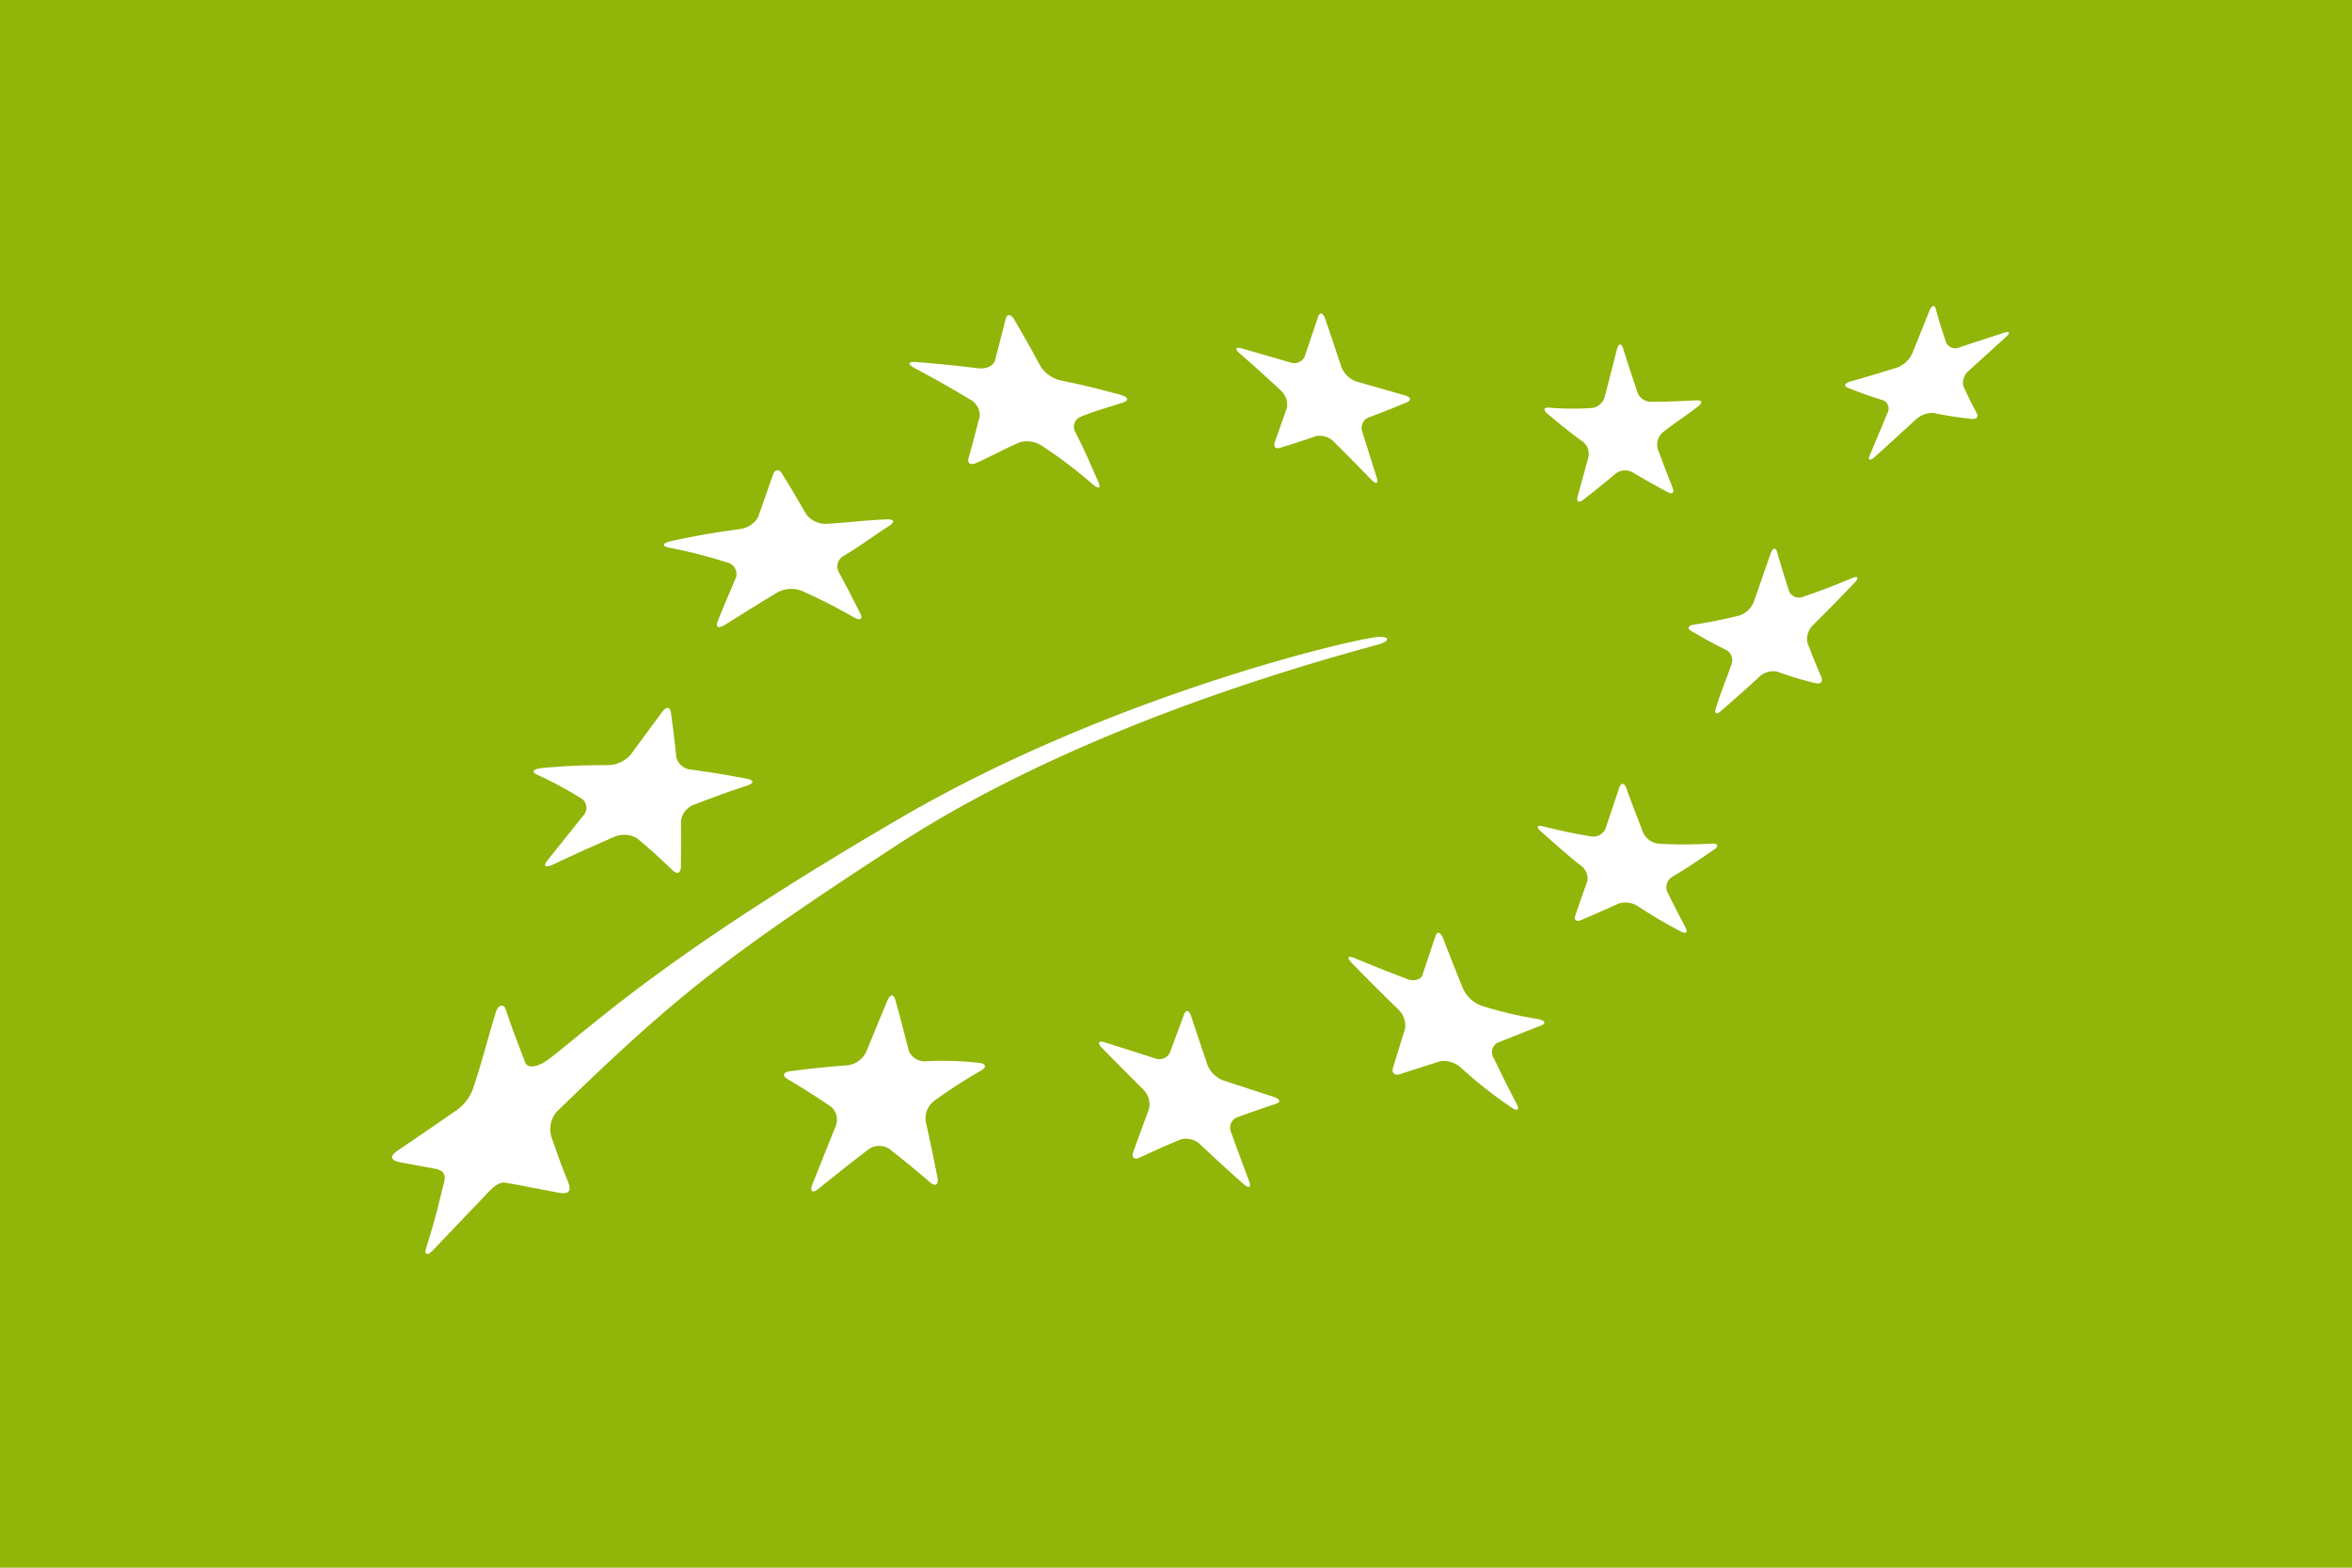 <svg id="Raggruppa_87" data-name="Raggruppa 87" xmlns="http://www.w3.org/2000/svg" xmlns:xlink="http://www.w3.org/1999/xlink" width="126.476" height="84.318" viewBox="0 0 126.476 84.318">
  <defs>
    <clipPath id="clip-path">
      <rect id="Rettangolo_88" data-name="Rettangolo 88" width="126.476" height="84.318" fill="none"/>
    </clipPath>
  </defs>
  <rect id="Rettangolo_87" data-name="Rettangolo 87" width="126.476" height="84.318" fill="#91b508"/>
  <g id="Raggruppa_86" data-name="Raggruppa 86">
    <g id="Raggruppa_85" data-name="Raggruppa 85" clip-path="url(#clip-path)">
      <path id="Tracciato_1274" data-name="Tracciato 1274" d="M59.541,23.035c1.35.107,2.014.176,3.337.335.43.055.838-.134.911-.423.231-.889.348-1.337.573-2.233.074-.293.291-.264.475.063.582,1,.866,1.507,1.42,2.522a1.775,1.775,0,0,0,1.09.733c1.237.252,1.688.365,3.184.764.412.111.479.3.18.4-.921.319-1.4.406-2.345.794a.584.584,0,0,0-.248.834c.512,1.021.754,1.567,1.226,2.661.157.358.008.4-.331.1a24.867,24.867,0,0,0-2.67-2.021,1.441,1.441,0,0,0-1.218-.215c-.93.4-1.395.689-2.34,1.113-.31.141-.5.021-.417-.259.244-.867.365-1.377.6-2.242a.985.985,0,0,0-.546-.928c-1.171-.7-1.765-1.033-2.966-1.677-.39-.212-.354-.353.083-.32" transform="translate(-10.283 -3.563)" fill="#fff"/>
      <path id="Tracciato_1275" data-name="Tracciato 1275" d="M43.608,34.416c1.61-.336,2.106-.416,3.63-.634a1.335,1.335,0,0,0,1.027-.636c.331-.928.487-1.387.812-2.3.1-.295.329-.309.495-.036.526.861.784,1.295,1.291,2.173a1.3,1.3,0,0,0,1.09.509c1.432-.086,1.762-.169,3.216-.24.418-.021.472.143.174.335-1.115.723-1.454,1.019-2.442,1.614a.651.651,0,0,0-.312.847c.481.9.719,1.35,1.182,2.277.154.306-.012.389-.369.188a29.291,29.291,0,0,0-2.761-1.406,1.56,1.56,0,0,0-1.3.059c-1.044.624-1.393.849-2.8,1.727-.389.243-.58.2-.435-.169.454-1.164.611-1.445.985-2.376a.643.643,0,0,0-.507-.784,27.74,27.74,0,0,0-3.106-.791c-.411-.083-.354-.246.13-.356" transform="translate(-7.506 -5.319)" fill="#fff"/>
      <path id="Tracciato_1276" data-name="Tracciato 1276" d="M35.182,49.31c1.471-.121,2.178-.148,3.546-.152a1.654,1.654,0,0,0,1.206-.547c.69-.935,1.03-1.4,1.705-2.315.218-.295.429-.283.473.027.126.959.188,1.445.29,2.422a.9.9,0,0,0,.8.656c1.385.193,1.606.231,3,.489.377.07.386.239.025.362-1.117.371-1.688.579-2.861,1.03a1.093,1.093,0,0,0-.714.859c.007.989.007,1.488-.006,2.5-.007.333-.2.408-.447.172-.739-.711-1.119-1.058-1.914-1.723a1.355,1.355,0,0,0-1.243-.064c-1.281.555-1.932.853-3.248,1.469-.434.2-.585.113-.326-.208.776-.973,1.166-1.457,1.929-2.413a.6.6,0,0,0-.077-.906,21.086,21.086,0,0,0-2.41-1.3c-.327-.152-.2-.312.272-.351" transform="translate(-6.033 -8.006)" fill="#fff"/>
      <path id="Tracciato_1277" data-name="Tracciato 1277" d="M61.623,68.836A27.318,27.318,0,0,0,59.1,70.469a1.178,1.178,0,0,0-.454,1.116c.258,1.158.381,1.748.625,2.982.08.4-.093.536-.383.29-.882-.756-1.324-1.116-2.209-1.812a.993.993,0,0,0-1.155.064c-1.045.8-1.569,1.22-2.63,2.074-.35.284-.5.167-.332-.249.5-1.266.748-1.881,1.232-3.082a.924.924,0,0,0-.256-1.082c-.922-.619-1.39-.916-2.33-1.478-.306-.182-.225-.371.174-.424,1.243-.157,1.856-.219,3.074-.316a1.286,1.286,0,0,0,.99-.722c.466-1.139.7-1.7,1.14-2.764.145-.35.338-.353.431-.017.284,1.041.423,1.571.7,2.661a.907.907,0,0,0,.863.63,17.821,17.821,0,0,1,2.94.085c.377.04.411.233.1.41" transform="translate(-8.865 -11.258)" fill="#fff"/>
      <path id="Tracciato_1278" data-name="Tracciato 1278" d="M81.053,70.8c-.848.278-1.272.43-2.132.739a.615.615,0,0,0-.288.811c.376,1.046.57,1.568.965,2.618.132.345-.012.407-.321.134-.93-.824-1.388-1.244-2.29-2.095a1.119,1.119,0,0,0-1.063-.293c-.873.369-1.315.562-2.216.983-.3.14-.449-.007-.337-.322.348-.952.515-1.41.844-2.309a1.123,1.123,0,0,0-.33-1.05c-.882-.878-1.319-1.32-2.185-2.2-.278-.286-.222-.43.126-.321,1.079.34,1.619.511,2.694.859a.643.643,0,0,0,.816-.3c.314-.854.468-1.267.772-2.081.1-.259.266-.2.377.137.344,1.037.519,1.558.873,2.609a1.477,1.477,0,0,0,.844.824c1.082.356,1.62.531,2.706.883.35.114.416.278.144.369" transform="translate(-12.426 -11.435)" fill="#fff"/>
      <path id="Tracciato_1279" data-name="Tracciato 1279" d="M98.116,65.708c-.949.363-1.391.553-2.31.911a.571.571,0,0,0-.248.812c.486,1.009.736,1.513,1.254,2.507.167.323.016.395-.339.142a23.818,23.818,0,0,1-2.629-2.069,1.386,1.386,0,0,0-1.134-.388c-.876.278-1.313.415-2.184.7-.288.093-.454-.063-.372-.346.264-.86.395-1.284.656-2.123a1.235,1.235,0,0,0-.421-1.062c-.986-.959-1.472-1.452-2.423-2.419-.309-.318-.264-.45.1-.3,1.131.465,1.695.692,2.84,1.13.372.145.752.039.839-.229.274-.84.416-1.257.7-2.09.092-.271.274-.2.411.151.419,1.091.637,1.638,1.081,2.727a1.79,1.79,0,0,0,.961.875,20.944,20.944,0,0,0,3.038.719c.4.076.474.235.173.354" transform="translate(-15.247 -10.549)" fill="#fff"/>
      <path id="Tracciato_1280" data-name="Tracciato 1280" d="M109.547,54.566c-.906.63-1.351.922-2.23,1.458a.646.646,0,0,0-.279.792c.394.8.6,1.192,1,1.965.138.258-.007.329-.314.163-.928-.5-1.383-.77-2.279-1.349a1.208,1.208,0,0,0-1.023-.129c-.814.37-1.214.543-2.005.882-.262.112-.4,0-.32-.239.253-.738.383-1.106.649-1.851a.853.853,0,0,0-.358-.843c-.865-.683-1.286-1.085-2.125-1.82-.273-.238-.23-.36.1-.286,1.011.25,1.524.361,2.567.54a.713.713,0,0,0,.788-.407c.292-.868.441-1.306.743-2.211.1-.288.272-.273.383.033.348.957.535,1.432.9,2.38a1.037,1.037,0,0,0,.857.6,23.231,23.231,0,0,0,2.806-.008c.369-.018.431.128.142.335" transform="translate(-17.388 -8.865)" fill="#fff"/>
      <path id="Tracciato_1281" data-name="Tracciato 1281" d="M118.793,37.573c-.87.911-1.307,1.359-2.176,2.224a1.062,1.062,0,0,0-.337.963c.293.763.443,1.139.757,1.871.1.237-.04.383-.318.315a16.309,16.309,0,0,1-2.057-.618,1.09,1.09,0,0,0-.973.288c-.833.766-1.27,1.141-2.042,1.822-.25.221-.379.155-.288-.137.278-.9.5-1.389.835-2.339a.637.637,0,0,0-.254-.789c-.772-.378-1.148-.588-1.893-1.026-.24-.141-.186-.294.123-.343.962-.155,1.447-.25,2.437-.485a1.294,1.294,0,0,0,.794-.74c.354-1.016.53-1.528.895-2.571.113-.34.278-.39.359-.11.251.866.383,1.288.649,2.118a.584.584,0,0,0,.766.281c1.032-.359,1.557-.555,2.612-1,.345-.137.4-.016.112.275" transform="translate(-19.093 -6.205)" fill="#fff"/>
      <path id="Tracciato_1282" data-name="Tracciato 1282" d="M100.766,25.821a15.376,15.376,0,0,0,2.283.02.812.812,0,0,0,.7-.591c.259-.987.392-1.5.66-2.555.088-.34.241-.36.34-.045.308.982.464,1.45.775,2.374a.782.782,0,0,0,.739.482c.833,0,1.363-.026,2.406-.079.314-.016.384.108.114.321-.768.6-1.163.811-1.914,1.41a.879.879,0,0,0-.254.909c.313.842.471,1.255.792,2.064.106.267-.014.369-.268.234-.769-.414-1.152-.629-1.915-1.082a.835.835,0,0,0-.886.089c-.711.595-1.063.882-1.761,1.42-.226.174-.351.071-.278-.2.226-.807.34-1.237.582-2.122a.823.823,0,0,0-.312-.825c-.78-.559-1.146-.875-1.895-1.5-.245-.2-.2-.35.088-.325" transform="translate(-17.463 -3.896)" fill="#fff"/>
      <path id="Tracciato_1283" data-name="Tracciato 1283" d="M80.744,22.282c1.05.3,1.572.452,2.609.756a.624.624,0,0,0,.78-.307c.283-.831.425-1.256.72-2.135.093-.279.271-.242.385.093.357,1.04.528,1.561.87,2.591a1.349,1.349,0,0,0,.806.782c1.044.3,1.558.448,2.6.743.338.1.388.266.111.383-.849.35-1.261.514-2.086.823a.614.614,0,0,0-.3.773c.315,1,.467,1.486.776,2.461.1.319-.033.366-.295.1-.789-.81-1.19-1.217-2-2.026a1.073,1.073,0,0,0-.954-.321c-.783.266-1.168.392-1.938.629-.25.082-.39-.053-.3-.295.259-.732.392-1.1.655-1.864a1.023,1.023,0,0,0-.342-.93c-.858-.8-1.3-1.2-2.183-1.969-.289-.255-.248-.377.09-.282" transform="translate(-13.979 -3.546)" fill="#fff"/>
      <path id="Tracciato_1284" data-name="Tracciato 1284" d="M128.739,21.575c-.763.7-1.164,1.055-1.982,1.805a.86.86,0,0,0-.324.821c.281.623.426.923.736,1.5.1.188-.036.32-.308.288a20.212,20.212,0,0,1-2.018-.317,1.341,1.341,0,0,0-.982.371c-.853.783-1.285,1.18-2.157,1.969-.285.255-.418.226-.293-.074.383-.9.574-1.361.949-2.266a.482.482,0,0,0-.228-.682c-.772-.235-1.147-.373-1.9-.67-.24-.1-.176-.251.15-.346.994-.282,1.492-.434,2.488-.743a1.463,1.463,0,0,0,.809-.729c.376-.932.568-1.395.938-2.326.124-.3.276-.34.345-.092.211.756.323,1.122.564,1.829a.554.554,0,0,0,.715.226c.975-.323,1.456-.481,2.392-.783.3-.1.349,0,.1.223" transform="translate(-20.864 -3.46)" fill="#fff"/>
      <path id="Tracciato_1285" data-name="Tracciato 1285" d="M78.576,41.858c.558-.15.637-.433-.022-.4-1.13.056-14.3,3.088-25.715,9.747-12.42,7.246-16.175,10.855-18.827,12.91-.7.545-1.221.553-1.345.221-.424-1.13-.689-1.773-1.034-2.832-.106-.322-.411-.286-.547.164-.465,1.534-.687,2.47-1.141,3.854a2.494,2.494,0,0,1-1.12,1.5c-1.63,1.134-1.97,1.356-2.986,2.047-.369.251-.559.527.177.66.707.129.848.155,1.8.331.763.14.511.657.4,1.106-.31,1.283-.443,1.8-.856,3.12-.14.433.039.489.392.12,1.086-1.134,1.438-1.515,2.583-2.708.432-.45.835-.966,1.289-.884,1.12.2,1.254.235,2.823.532.7.132.692-.188.506-.646-.537-1.33-.438-1.155-.845-2.281A1.433,1.433,0,0,1,34.367,67c6.543-6.367,9.253-8.447,18.247-14.313,7.045-4.6,16.409-8.246,25.961-10.826" transform="translate(-4.432 -7.202)" fill="#fff"/>
    </g>
  </g>
</svg>
